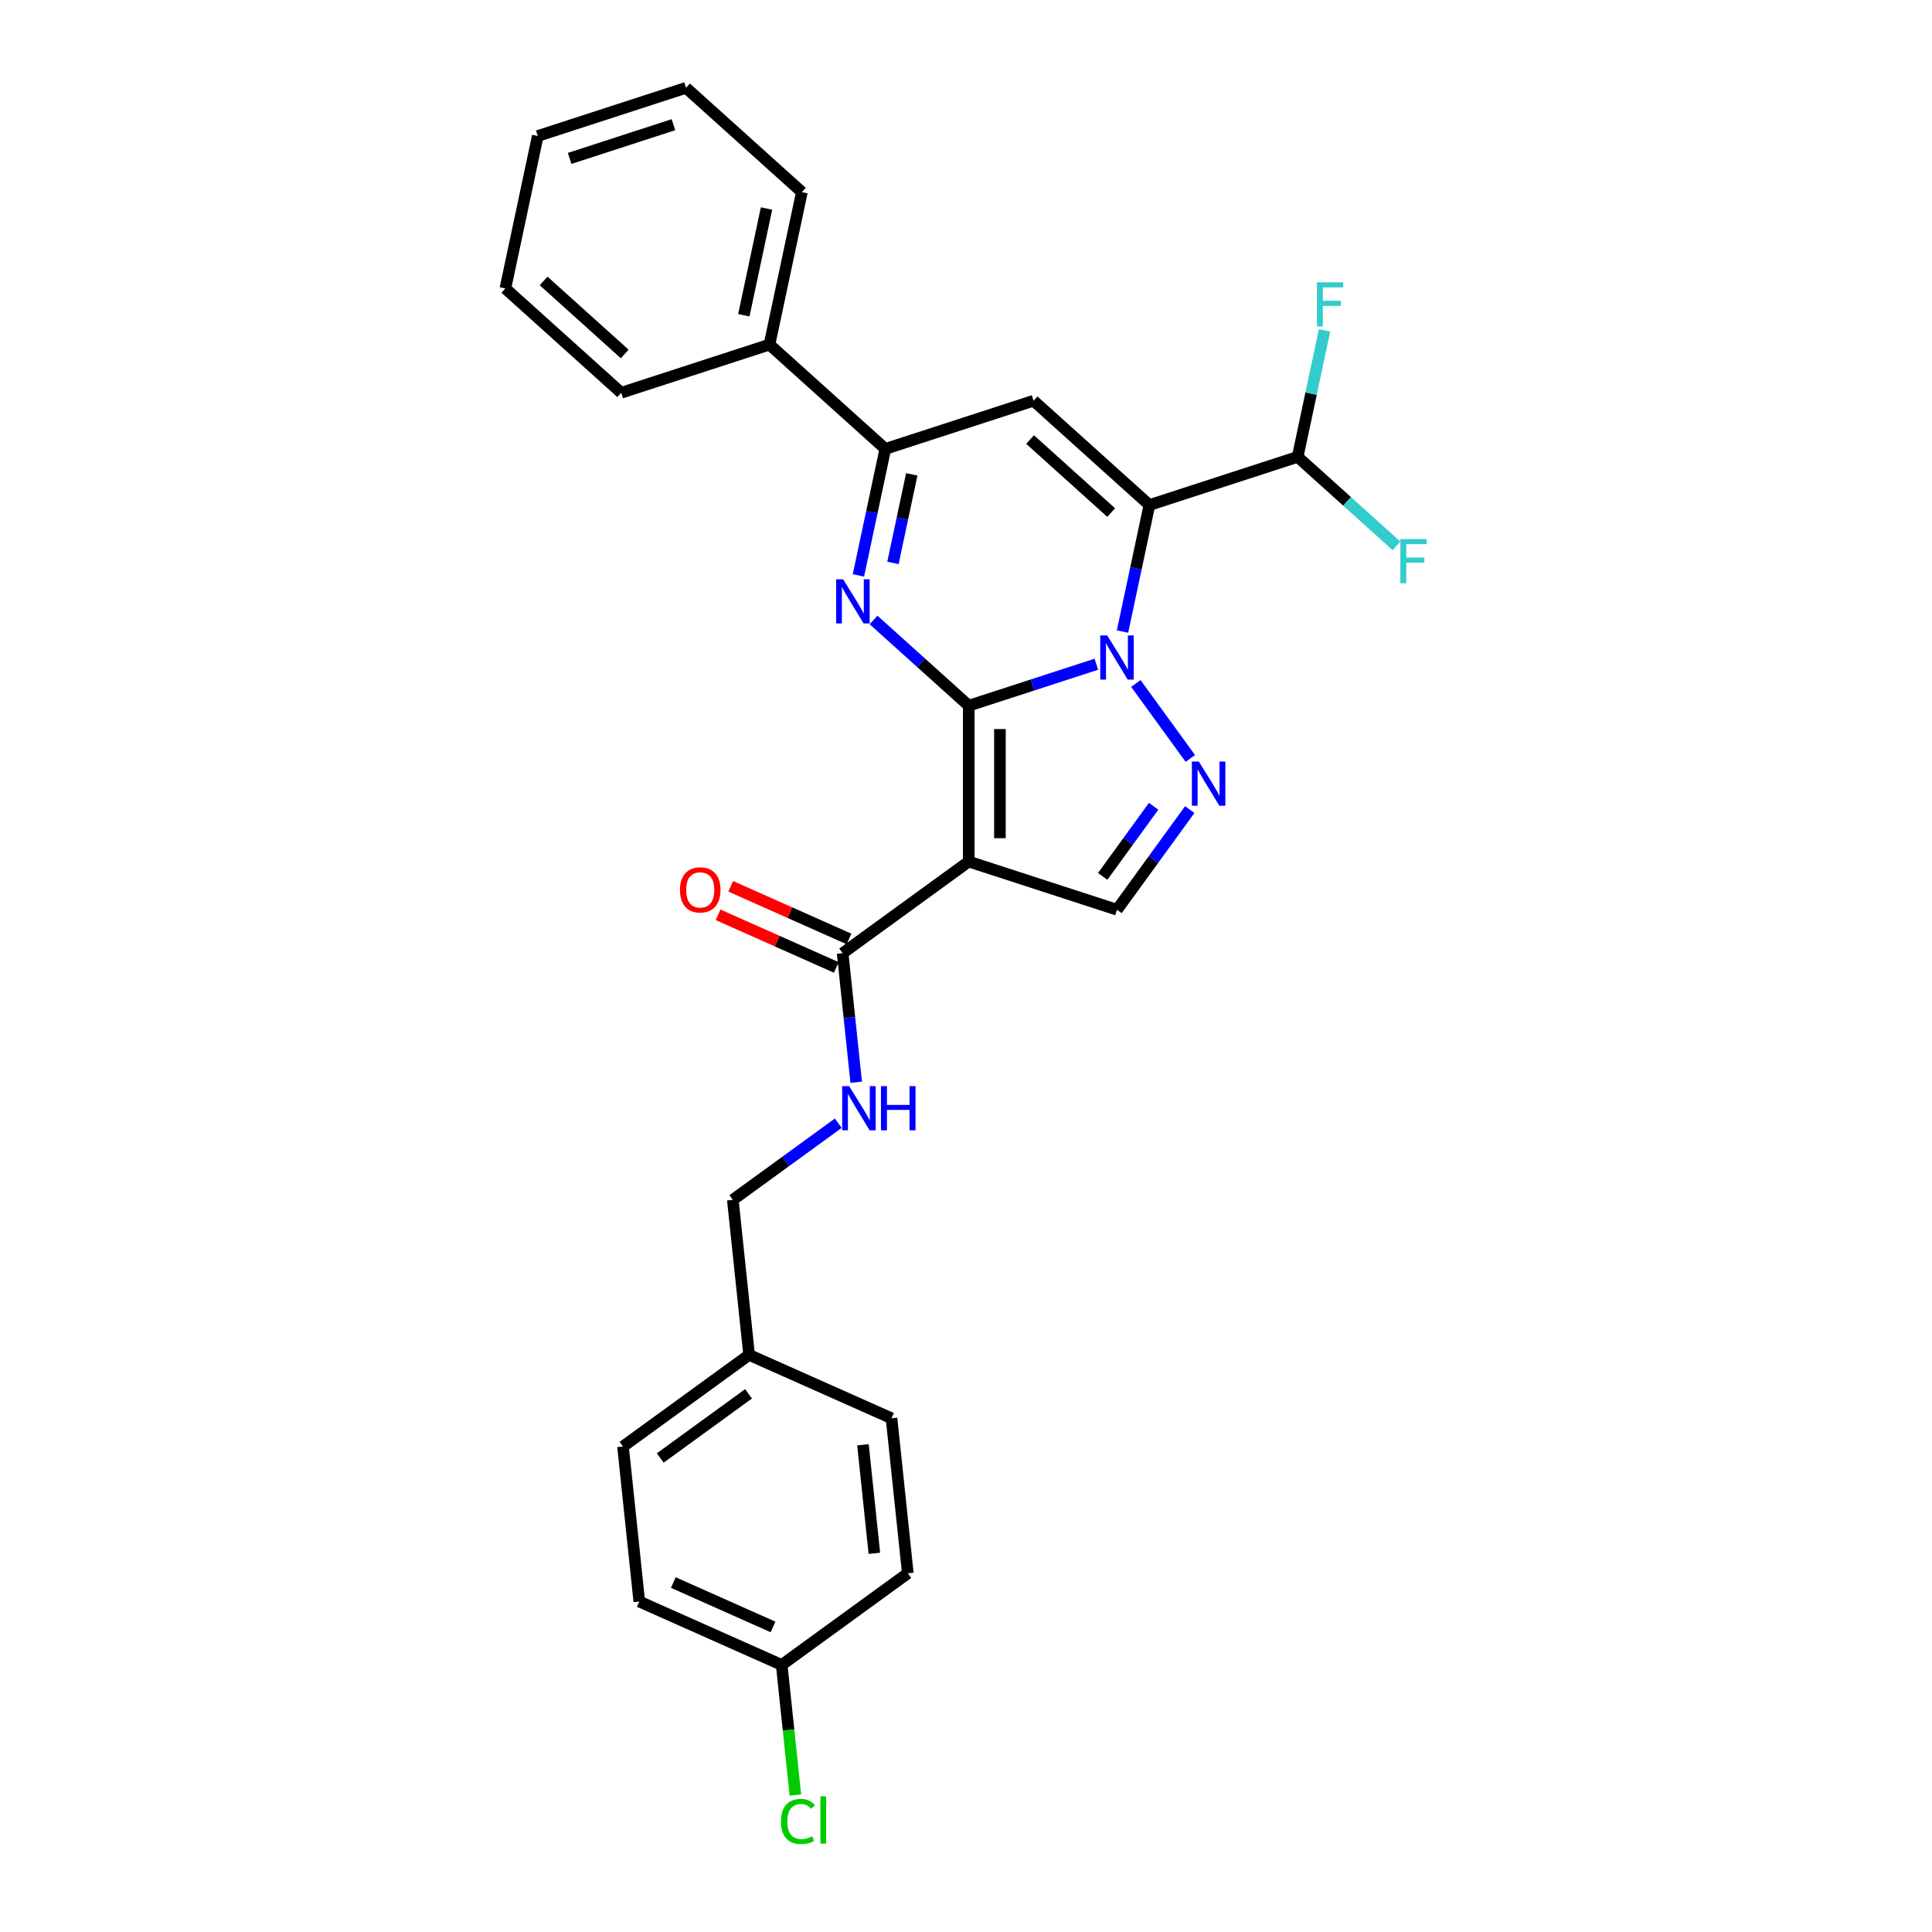 <?xml version='1.0' encoding='iso-8859-1'?>
<svg version='1.1' baseProfile='full'
              xmlns='http://www.w3.org/2000/svg'
                      xmlns:rdkit='http://www.rdkit.org/xml'
                      xmlns:xlink='http://www.w3.org/1999/xlink'
                  xml:space='preserve'
width='1000px' height='1000px' viewBox='0 0 1000 1000'>
<!-- END OF HEADER -->
<rect style='opacity:1.0;fill:#FFFFFF;stroke:none' width='1000' height='1000' x='0' y='0'> </rect>
<path class='bond-0' d='M 501.42,365.262 L 534.447,354.531' style='fill:none;fill-rule:evenodd;stroke:#000000;stroke-width:6px;stroke-linecap:butt;stroke-linejoin:miter;stroke-opacity:1' />
<path class='bond-0' d='M 534.447,354.531 L 567.473,343.8' style='fill:none;fill-rule:evenodd;stroke:#0000FF;stroke-width:6px;stroke-linecap:butt;stroke-linejoin:miter;stroke-opacity:1' />
<path class='bond-2' d='M 501.42,365.262 L 501.42,445.946' style='fill:none;fill-rule:evenodd;stroke:#000000;stroke-width:6px;stroke-linecap:butt;stroke-linejoin:miter;stroke-opacity:1' />
<path class='bond-2' d='M 517.557,377.364 L 517.557,433.843' style='fill:none;fill-rule:evenodd;stroke:#000000;stroke-width:6px;stroke-linecap:butt;stroke-linejoin:miter;stroke-opacity:1' />
<path class='bond-3' d='M 501.42,365.262 L 476.782,343.077' style='fill:none;fill-rule:evenodd;stroke:#000000;stroke-width:6px;stroke-linecap:butt;stroke-linejoin:miter;stroke-opacity:1' />
<path class='bond-3' d='M 476.782,343.077 L 452.143,320.892' style='fill:none;fill-rule:evenodd;stroke:#0000FF;stroke-width:6px;stroke-linecap:butt;stroke-linejoin:miter;stroke-opacity:1' />
<path class='bond-1' d='M 581.013,326.887 L 587.972,294.147' style='fill:none;fill-rule:evenodd;stroke:#0000FF;stroke-width:6px;stroke-linecap:butt;stroke-linejoin:miter;stroke-opacity:1' />
<path class='bond-1' d='M 587.972,294.147 L 594.931,261.408' style='fill:none;fill-rule:evenodd;stroke:#000000;stroke-width:6px;stroke-linecap:butt;stroke-linejoin:miter;stroke-opacity:1' />
<path class='bond-4' d='M 587.922,353.771 L 616.116,392.577' style='fill:none;fill-rule:evenodd;stroke:#0000FF;stroke-width:6px;stroke-linecap:butt;stroke-linejoin:miter;stroke-opacity:1' />
<path class='bond-9' d='M 594.931,261.408 L 671.666,236.475' style='fill:none;fill-rule:evenodd;stroke:#000000;stroke-width:6px;stroke-linecap:butt;stroke-linejoin:miter;stroke-opacity:1' />
<path class='bond-29' d='M 594.931,261.408 L 534.971,207.419' style='fill:none;fill-rule:evenodd;stroke:#000000;stroke-width:6px;stroke-linecap:butt;stroke-linejoin:miter;stroke-opacity:1' />
<path class='bond-29' d='M 575.139,265.302 L 533.167,227.51' style='fill:none;fill-rule:evenodd;stroke:#000000;stroke-width:6px;stroke-linecap:butt;stroke-linejoin:miter;stroke-opacity:1' />
<path class='bond-7' d='M 501.42,445.946 L 578.156,470.879' style='fill:none;fill-rule:evenodd;stroke:#000000;stroke-width:6px;stroke-linecap:butt;stroke-linejoin:miter;stroke-opacity:1' />
<path class='bond-8' d='M 501.42,445.946 L 436.146,493.371' style='fill:none;fill-rule:evenodd;stroke:#000000;stroke-width:6px;stroke-linecap:butt;stroke-linejoin:miter;stroke-opacity:1' />
<path class='bond-6' d='M 444.318,297.831 L 451.277,265.092' style='fill:none;fill-rule:evenodd;stroke:#0000FF;stroke-width:6px;stroke-linecap:butt;stroke-linejoin:miter;stroke-opacity:1' />
<path class='bond-6' d='M 451.277,265.092 L 458.236,232.352' style='fill:none;fill-rule:evenodd;stroke:#000000;stroke-width:6px;stroke-linecap:butt;stroke-linejoin:miter;stroke-opacity:1' />
<path class='bond-6' d='M 462.189,291.365 L 467.061,268.447' style='fill:none;fill-rule:evenodd;stroke:#0000FF;stroke-width:6px;stroke-linecap:butt;stroke-linejoin:miter;stroke-opacity:1' />
<path class='bond-6' d='M 467.061,268.447 L 471.932,245.529' style='fill:none;fill-rule:evenodd;stroke:#000000;stroke-width:6px;stroke-linecap:butt;stroke-linejoin:miter;stroke-opacity:1' />
<path class='bond-28' d='M 615.815,419.046 L 596.985,444.962' style='fill:none;fill-rule:evenodd;stroke:#0000FF;stroke-width:6px;stroke-linecap:butt;stroke-linejoin:miter;stroke-opacity:1' />
<path class='bond-28' d='M 596.985,444.962 L 578.156,470.879' style='fill:none;fill-rule:evenodd;stroke:#000000;stroke-width:6px;stroke-linecap:butt;stroke-linejoin:miter;stroke-opacity:1' />
<path class='bond-28' d='M 597.111,417.336 L 583.93,435.477' style='fill:none;fill-rule:evenodd;stroke:#0000FF;stroke-width:6px;stroke-linecap:butt;stroke-linejoin:miter;stroke-opacity:1' />
<path class='bond-28' d='M 583.93,435.477 L 570.75,453.619' style='fill:none;fill-rule:evenodd;stroke:#000000;stroke-width:6px;stroke-linecap:butt;stroke-linejoin:miter;stroke-opacity:1' />
<path class='bond-5' d='M 534.971,207.419 L 458.236,232.352' style='fill:none;fill-rule:evenodd;stroke:#000000;stroke-width:6px;stroke-linecap:butt;stroke-linejoin:miter;stroke-opacity:1' />
<path class='bond-11' d='M 458.236,232.352 L 398.275,178.364' style='fill:none;fill-rule:evenodd;stroke:#000000;stroke-width:6px;stroke-linecap:butt;stroke-linejoin:miter;stroke-opacity:1' />
<path class='bond-10' d='M 436.146,493.371 L 439.656,526.771' style='fill:none;fill-rule:evenodd;stroke:#000000;stroke-width:6px;stroke-linecap:butt;stroke-linejoin:miter;stroke-opacity:1' />
<path class='bond-10' d='M 439.656,526.771 L 443.167,560.171' style='fill:none;fill-rule:evenodd;stroke:#0000FF;stroke-width:6px;stroke-linecap:butt;stroke-linejoin:miter;stroke-opacity:1' />
<path class='bond-12' d='M 439.427,486 L 408.826,472.375' style='fill:none;fill-rule:evenodd;stroke:#000000;stroke-width:6px;stroke-linecap:butt;stroke-linejoin:miter;stroke-opacity:1' />
<path class='bond-12' d='M 408.826,472.375 L 378.225,458.751' style='fill:none;fill-rule:evenodd;stroke:#FF0000;stroke-width:6px;stroke-linecap:butt;stroke-linejoin:miter;stroke-opacity:1' />
<path class='bond-12' d='M 432.864,500.742 L 402.262,487.117' style='fill:none;fill-rule:evenodd;stroke:#000000;stroke-width:6px;stroke-linecap:butt;stroke-linejoin:miter;stroke-opacity:1' />
<path class='bond-12' d='M 402.262,487.117 L 371.661,473.493' style='fill:none;fill-rule:evenodd;stroke:#FF0000;stroke-width:6px;stroke-linecap:butt;stroke-linejoin:miter;stroke-opacity:1' />
<path class='bond-14' d='M 671.666,236.475 L 678.625,203.735' style='fill:none;fill-rule:evenodd;stroke:#000000;stroke-width:6px;stroke-linecap:butt;stroke-linejoin:miter;stroke-opacity:1' />
<path class='bond-14' d='M 678.625,203.735 L 685.584,170.996' style='fill:none;fill-rule:evenodd;stroke:#33CCCC;stroke-width:6px;stroke-linecap:butt;stroke-linejoin:miter;stroke-opacity:1' />
<path class='bond-15' d='M 671.666,236.475 L 697.241,259.502' style='fill:none;fill-rule:evenodd;stroke:#000000;stroke-width:6px;stroke-linecap:butt;stroke-linejoin:miter;stroke-opacity:1' />
<path class='bond-15' d='M 697.241,259.502 L 722.816,282.53' style='fill:none;fill-rule:evenodd;stroke:#33CCCC;stroke-width:6px;stroke-linecap:butt;stroke-linejoin:miter;stroke-opacity:1' />
<path class='bond-13' d='M 433.897,581.374 L 406.601,601.206' style='fill:none;fill-rule:evenodd;stroke:#0000FF;stroke-width:6px;stroke-linecap:butt;stroke-linejoin:miter;stroke-opacity:1' />
<path class='bond-13' d='M 406.601,601.206 L 379.304,621.038' style='fill:none;fill-rule:evenodd;stroke:#000000;stroke-width:6px;stroke-linecap:butt;stroke-linejoin:miter;stroke-opacity:1' />
<path class='bond-23' d='M 398.275,178.364 L 415.051,99.443' style='fill:none;fill-rule:evenodd;stroke:#000000;stroke-width:6px;stroke-linecap:butt;stroke-linejoin:miter;stroke-opacity:1' />
<path class='bond-23' d='M 385.008,163.171 L 396.75,107.926' style='fill:none;fill-rule:evenodd;stroke:#000000;stroke-width:6px;stroke-linecap:butt;stroke-linejoin:miter;stroke-opacity:1' />
<path class='bond-24' d='M 398.275,178.364 L 321.54,203.297' style='fill:none;fill-rule:evenodd;stroke:#000000;stroke-width:6px;stroke-linecap:butt;stroke-linejoin:miter;stroke-opacity:1' />
<path class='bond-17' d='M 379.304,621.038 L 387.738,701.28' style='fill:none;fill-rule:evenodd;stroke:#000000;stroke-width:6px;stroke-linecap:butt;stroke-linejoin:miter;stroke-opacity:1' />
<path class='bond-16' d='M 404.606,861.765 L 330.897,828.948' style='fill:none;fill-rule:evenodd;stroke:#000000;stroke-width:6px;stroke-linecap:butt;stroke-linejoin:miter;stroke-opacity:1' />
<path class='bond-16' d='M 400.113,842.101 L 348.517,819.128' style='fill:none;fill-rule:evenodd;stroke:#000000;stroke-width:6px;stroke-linecap:butt;stroke-linejoin:miter;stroke-opacity:1' />
<path class='bond-18' d='M 404.606,861.765 L 408.146,895.447' style='fill:none;fill-rule:evenodd;stroke:#000000;stroke-width:6px;stroke-linecap:butt;stroke-linejoin:miter;stroke-opacity:1' />
<path class='bond-18' d='M 408.146,895.447 L 411.686,929.13' style='fill:none;fill-rule:evenodd;stroke:#00CC00;stroke-width:6px;stroke-linecap:butt;stroke-linejoin:miter;stroke-opacity:1' />
<path class='bond-31' d='M 404.606,861.765 L 469.881,814.34' style='fill:none;fill-rule:evenodd;stroke:#000000;stroke-width:6px;stroke-linecap:butt;stroke-linejoin:miter;stroke-opacity:1' />
<path class='bond-21' d='M 387.738,701.28 L 461.447,734.098' style='fill:none;fill-rule:evenodd;stroke:#000000;stroke-width:6px;stroke-linecap:butt;stroke-linejoin:miter;stroke-opacity:1' />
<path class='bond-22' d='M 387.738,701.28 L 322.463,748.705' style='fill:none;fill-rule:evenodd;stroke:#000000;stroke-width:6px;stroke-linecap:butt;stroke-linejoin:miter;stroke-opacity:1' />
<path class='bond-22' d='M 387.432,721.449 L 341.74,754.647' style='fill:none;fill-rule:evenodd;stroke:#000000;stroke-width:6px;stroke-linecap:butt;stroke-linejoin:miter;stroke-opacity:1' />
<path class='bond-19' d='M 469.881,814.34 L 461.447,734.098' style='fill:none;fill-rule:evenodd;stroke:#000000;stroke-width:6px;stroke-linecap:butt;stroke-linejoin:miter;stroke-opacity:1' />
<path class='bond-19' d='M 452.567,803.99 L 446.664,747.821' style='fill:none;fill-rule:evenodd;stroke:#000000;stroke-width:6px;stroke-linecap:butt;stroke-linejoin:miter;stroke-opacity:1' />
<path class='bond-20' d='M 330.897,828.948 L 322.463,748.705' style='fill:none;fill-rule:evenodd;stroke:#000000;stroke-width:6px;stroke-linecap:butt;stroke-linejoin:miter;stroke-opacity:1' />
<path class='bond-25' d='M 415.051,99.443 L 355.091,45.455' style='fill:none;fill-rule:evenodd;stroke:#000000;stroke-width:6px;stroke-linecap:butt;stroke-linejoin:miter;stroke-opacity:1' />
<path class='bond-26' d='M 321.54,203.297 L 261.58,149.308' style='fill:none;fill-rule:evenodd;stroke:#000000;stroke-width:6px;stroke-linecap:butt;stroke-linejoin:miter;stroke-opacity:1' />
<path class='bond-26' d='M 323.344,183.206 L 281.372,145.415' style='fill:none;fill-rule:evenodd;stroke:#000000;stroke-width:6px;stroke-linecap:butt;stroke-linejoin:miter;stroke-opacity:1' />
<path class='bond-30' d='M 355.091,45.455 L 278.355,70.387' style='fill:none;fill-rule:evenodd;stroke:#000000;stroke-width:6px;stroke-linecap:butt;stroke-linejoin:miter;stroke-opacity:1' />
<path class='bond-30' d='M 348.567,64.541 L 294.852,81.995' style='fill:none;fill-rule:evenodd;stroke:#000000;stroke-width:6px;stroke-linecap:butt;stroke-linejoin:miter;stroke-opacity:1' />
<path class='bond-27' d='M 261.58,149.308 L 278.355,70.387' style='fill:none;fill-rule:evenodd;stroke:#000000;stroke-width:6px;stroke-linecap:butt;stroke-linejoin:miter;stroke-opacity:1' />
<path  class='atom-1' d='M 573.105 328.904
L 580.592 341.007
Q 581.335 342.201, 582.529 344.363
Q 583.723 346.525, 583.787 346.654
L 583.787 328.904
L 586.821 328.904
L 586.821 351.754
L 583.691 351.754
L 575.654 338.522
Q 574.719 336.972, 573.718 335.197
Q 572.75 333.422, 572.459 332.874
L 572.459 351.754
L 569.49 351.754
L 569.49 328.904
L 573.105 328.904
' fill='#0000FF'/>
<path  class='atom-4' d='M 436.41 299.848
L 443.897 311.951
Q 444.639 313.145, 445.833 315.308
Q 447.028 317.47, 447.092 317.599
L 447.092 299.848
L 450.126 299.848
L 450.126 322.698
L 446.995 322.698
L 438.959 309.466
Q 438.023 307.917, 437.023 306.142
Q 436.055 304.367, 435.764 303.818
L 435.764 322.698
L 432.795 322.698
L 432.795 299.848
L 436.41 299.848
' fill='#0000FF'/>
<path  class='atom-5' d='M 620.53 394.179
L 628.017 406.282
Q 628.76 407.476, 629.954 409.638
Q 631.148 411.8, 631.212 411.929
L 631.212 394.179
L 634.246 394.179
L 634.246 417.029
L 631.116 417.029
L 623.08 403.796
Q 622.144 402.247, 621.143 400.472
Q 620.175 398.697, 619.884 398.149
L 619.884 417.029
L 616.915 417.029
L 616.915 394.179
L 620.53 394.179
' fill='#0000FF'/>
<path  class='atom-11' d='M 439.528 562.188
L 447.016 574.291
Q 447.758 575.485, 448.952 577.647
Q 450.147 579.81, 450.211 579.939
L 450.211 562.188
L 453.245 562.188
L 453.245 585.038
L 450.114 585.038
L 442.078 571.806
Q 441.142 570.257, 440.142 568.482
Q 439.173 566.707, 438.883 566.158
L 438.883 585.038
L 435.914 585.038
L 435.914 562.188
L 439.528 562.188
' fill='#0000FF'/>
<path  class='atom-11' d='M 455.988 562.188
L 459.086 562.188
L 459.086 571.903
L 470.769 571.903
L 470.769 562.188
L 473.868 562.188
L 473.868 585.038
L 470.769 585.038
L 470.769 574.485
L 459.086 574.485
L 459.086 585.038
L 455.988 585.038
L 455.988 562.188
' fill='#0000FF'/>
<path  class='atom-13' d='M 351.948 460.618
Q 351.948 455.132, 354.659 452.066
Q 357.37 449, 362.437 449
Q 367.504 449, 370.215 452.066
Q 372.926 455.132, 372.926 460.618
Q 372.926 466.169, 370.182 469.332
Q 367.439 472.463, 362.437 472.463
Q 357.402 472.463, 354.659 469.332
Q 351.948 466.202, 351.948 460.618
M 362.437 469.881
Q 365.922 469.881, 367.794 467.557
Q 369.698 465.201, 369.698 460.618
Q 369.698 456.132, 367.794 453.873
Q 365.922 451.582, 362.437 451.582
Q 358.951 451.582, 357.047 453.841
Q 355.175 456.1, 355.175 460.618
Q 355.175 465.233, 357.047 467.557
Q 358.951 469.881, 362.437 469.881
' fill='#FF0000'/>
<path  class='atom-15' d='M 681.648 146.129
L 695.235 146.129
L 695.235 148.743
L 684.714 148.743
L 684.714 155.682
L 694.073 155.682
L 694.073 158.328
L 684.714 158.328
L 684.714 168.979
L 681.648 168.979
L 681.648 146.129
' fill='#33CCCC'/>
<path  class='atom-16' d='M 724.833 279.038
L 738.42 279.038
L 738.42 281.653
L 727.899 281.653
L 727.899 288.591
L 737.258 288.591
L 737.258 291.238
L 727.899 291.238
L 727.899 301.888
L 724.833 301.888
L 724.833 279.038
' fill='#33CCCC'/>
<path  class='atom-19' d='M 404.229 942.798
Q 404.229 937.118, 406.875 934.148
Q 409.554 931.147, 414.621 931.147
Q 419.333 931.147, 421.85 934.471
L 419.72 936.214
Q 417.881 933.793, 414.621 933.793
Q 411.168 933.793, 409.328 936.117
Q 407.521 938.409, 407.521 942.798
Q 407.521 947.316, 409.393 949.64
Q 411.297 951.964, 414.976 951.964
Q 417.493 951.964, 420.43 950.447
L 421.334 952.867
Q 420.14 953.642, 418.332 954.094
Q 416.525 954.545, 414.524 954.545
Q 409.554 954.545, 406.875 951.512
Q 404.229 948.478, 404.229 942.798
' fill='#00CC00'/>
<path  class='atom-19' d='M 424.626 929.759
L 427.595 929.759
L 427.595 954.255
L 424.626 954.255
L 424.626 929.759
' fill='#00CC00'/>
</svg>
